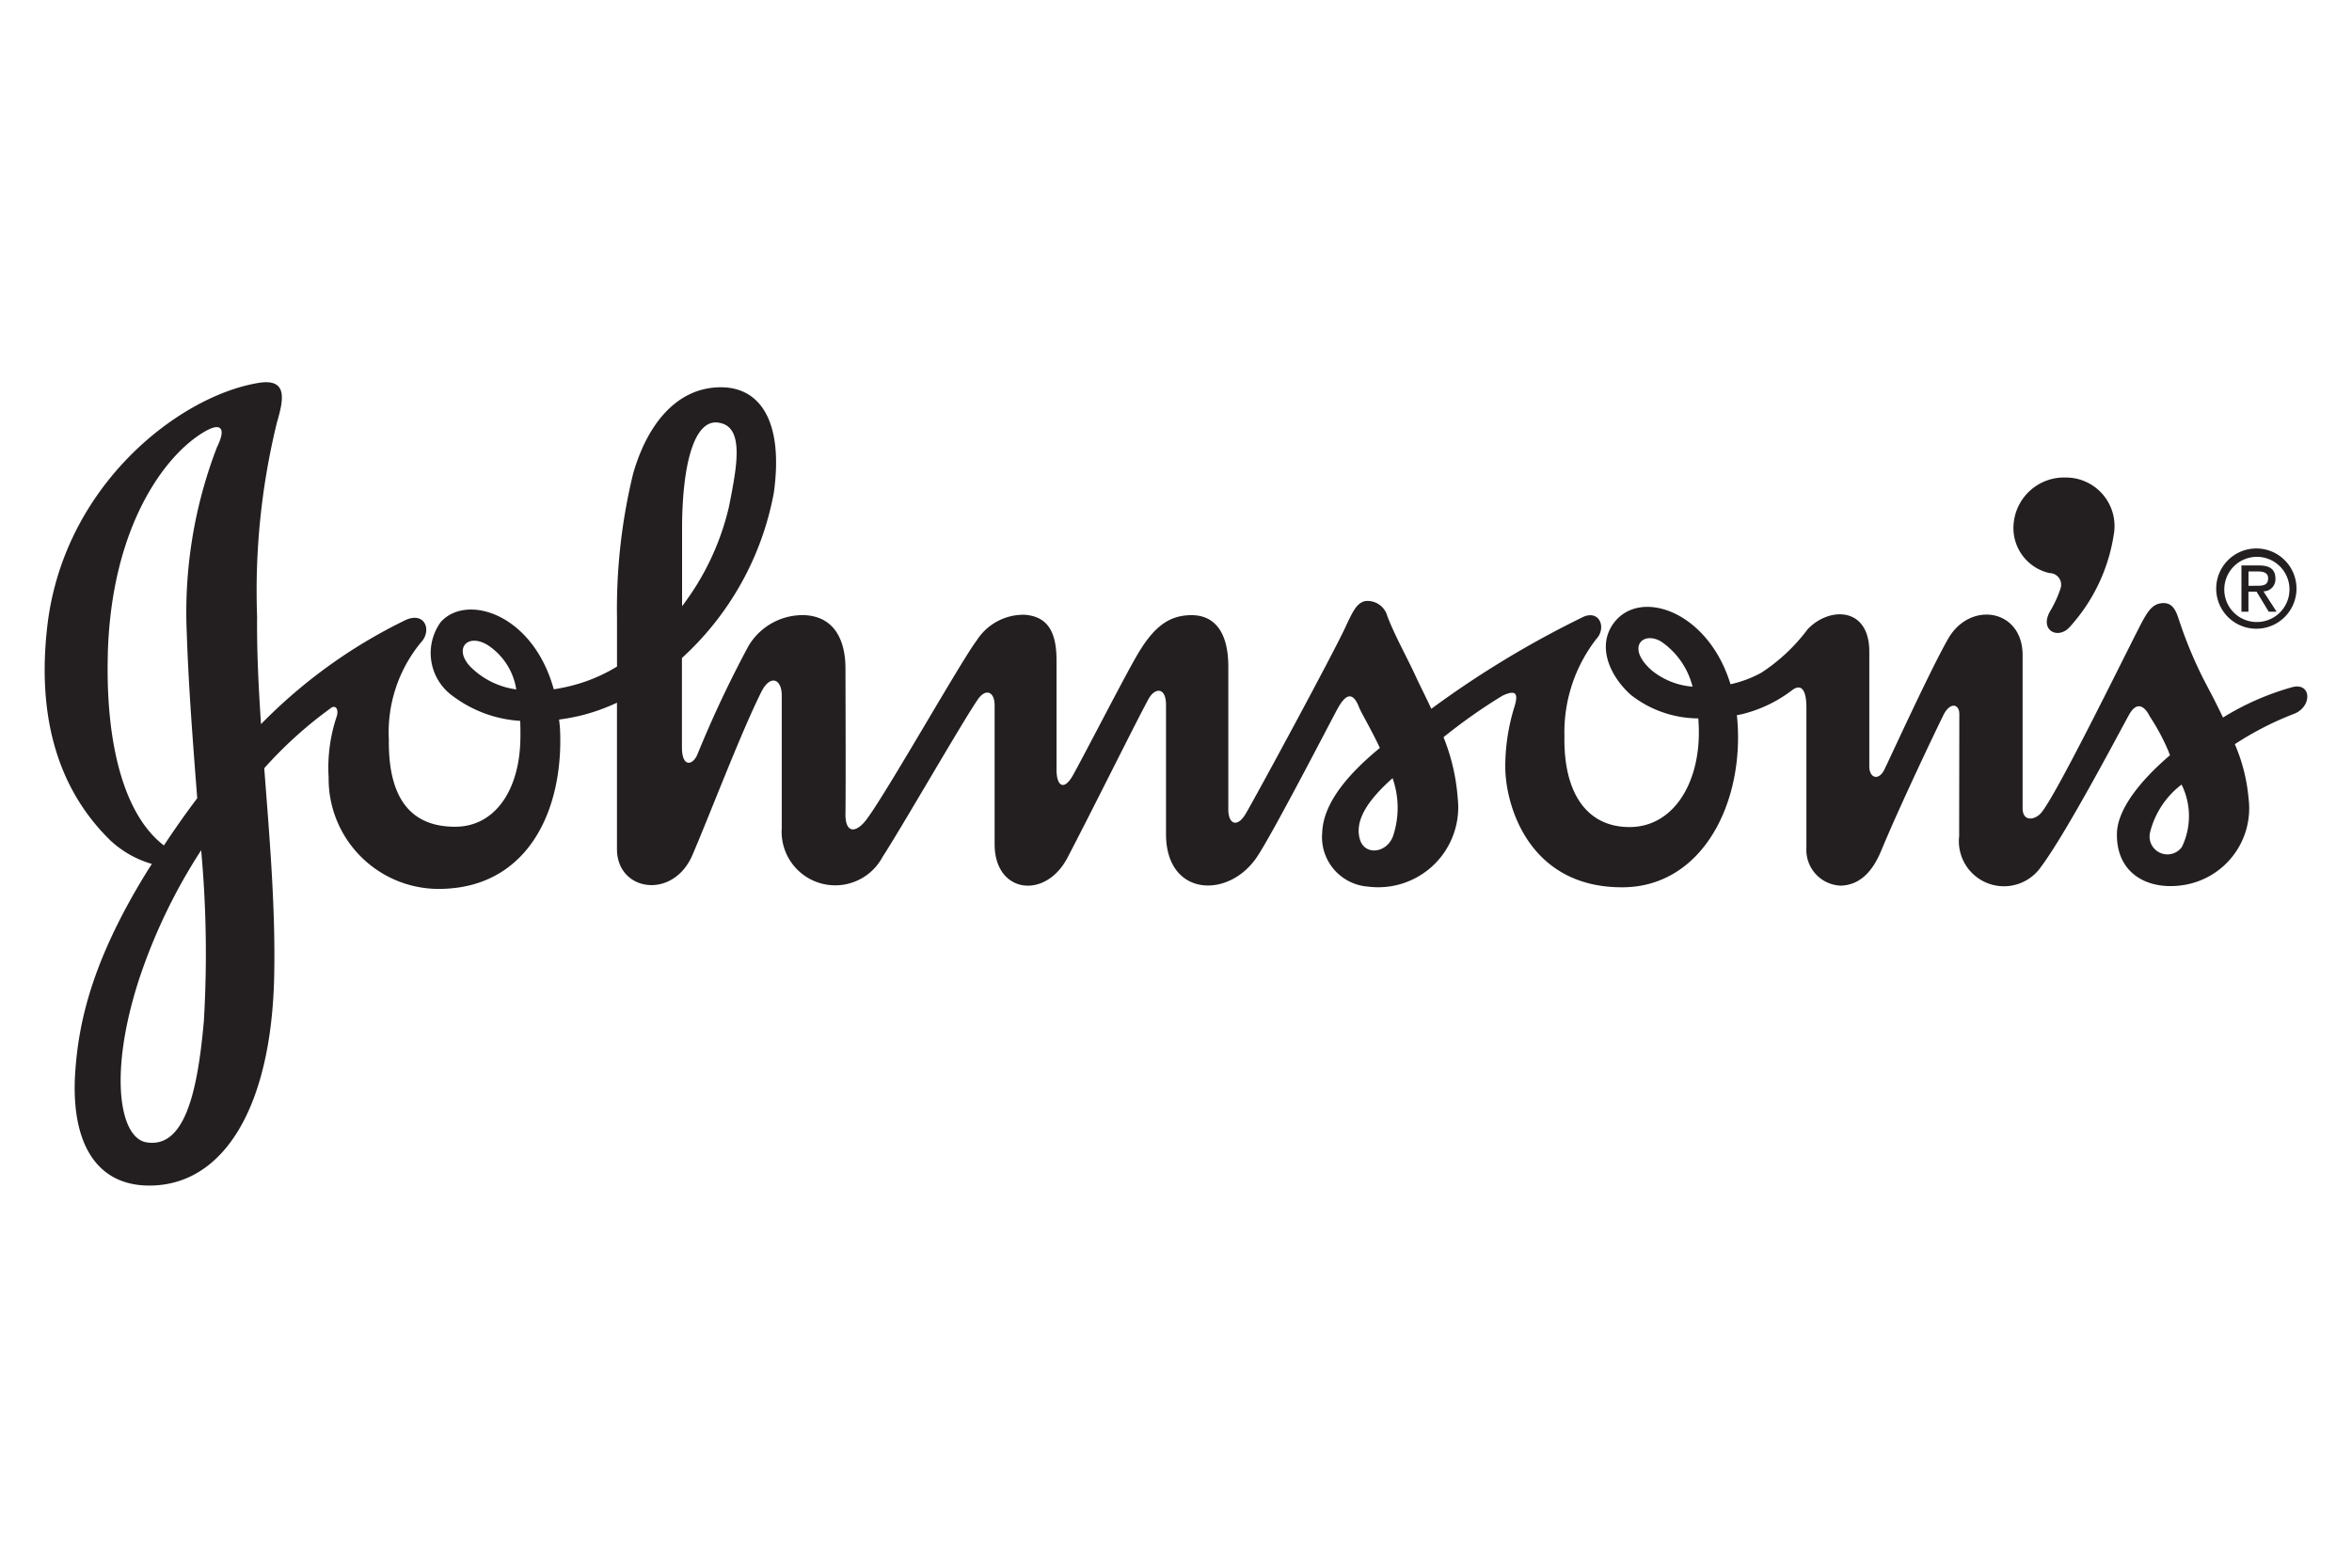 <svg id="Layer_1" data-name="Layer 1" xmlns="http://www.w3.org/2000/svg" viewBox="0 0 120 80"><defs><style>.cls-1{fill:#231f20;fill-rule:evenodd;}</style></defs><path class="cls-1" d="M116.975,35.06a13.761,13.761,0,0,0-3.557,1.556c-.425-.9-.839-1.651-1.04-2.05a22,22,0,0,1-1.208-2.94c-.168-.521-.354-.928-.941-.837-.5.078-.751.575-1.143,1.341-.87,1.7-4.173,8.442-4.947,9.353-.319.371-.945.466-.945-.241V33.427c0-2.346-2.677-2.788-3.8-.829-.93,1.624-3.048,6.274-3.266,6.7-.293.565-.769.4-.755-.216l0-5.83c0-2.291-2.045-2.307-3.149-1.138a9.191,9.191,0,0,1-2.38,2.227,5.961,5.961,0,0,1-1.553.577c-1.134-3.716-4.577-4.906-5.93-3.158-.931,1.205-.213,2.755.845,3.7a5.612,5.612,0,0,0,3.442,1.2,8.909,8.909,0,0,1,.025.971c-.084,2.571-1.418,4.571-3.531,4.574-2.21,0-3.373-1.776-3.324-4.631a7.767,7.767,0,0,1,1.62-4.957c.526-.549.2-1.48-.625-1.153a49.96,49.96,0,0,0-7.786,4.707c-.312-.669-.609-1.249-.8-1.667-.459-.993-1.037-2.012-1.441-3.052a1.046,1.046,0,0,0-1.14-.777c-.451.1-.659.6-1.03,1.389-.693,1.473-4.53,8.566-5.062,9.466-.431.726-.882.525-.885-.212,0-.863,0-5.614,0-7.292,0-1.994-.878-2.618-1.831-2.633-1.221-.02-2,.639-2.814,2.026-.649,1.1-2.737,5.176-3.288,6.153-.445.786-.821.558-.832-.262,0-.287,0-4.525,0-5.629,0-1.585-.563-2.224-1.618-2.309a2.828,2.828,0,0,0-2.447,1.3c-.792,1.038-4.444,7.514-5.589,9.093-.564.78-1.129.782-1.114-.233.021-1.677,0-6.809,0-7.43,0-1.067-.33-2.6-2.049-2.709a3.215,3.215,0,0,0-2.894,1.564,56.893,56.893,0,0,0-2.623,5.572c-.244.533-.764.623-.777-.351l0-4.6a15.122,15.122,0,0,0,4.689-8.436c.5-3.624-.687-5.411-2.758-5.379-2.312.035-3.749,2.053-4.419,4.4a29.141,29.141,0,0,0-.825,7.385c0-.013,0,1.017,0,2.467a8.392,8.392,0,0,1-1.662.781,8.931,8.931,0,0,1-1.565.379c-1.07-3.883-4.476-4.9-5.774-3.422a2.7,2.7,0,0,0,.661,3.794,6.356,6.356,0,0,0,3.4,1.239c.012.3.017.607.01.938-.044,2.586-1.289,4.468-3.334,4.465-2.091,0-3.415-1.244-3.377-4.45a7.2,7.2,0,0,1,1.631-4.946c.606-.637.186-1.669-.884-1.1a26.5,26.5,0,0,0-7.269,5.26c-.127-1.891-.217-3.738-.2-5.5a36.065,36.065,0,0,1,1.014-9.9c.347-1.179.559-2.261-.946-2.012-4.071.671-9.966,5.261-10.776,12.45C1.8,37.345,3.419,40.742,5.653,42.908a5.238,5.238,0,0,0,2.094,1.179c-.049.082-.1.159-.155.243-2.928,4.691-3.579,7.878-3.751,10.349-.244,3.519.99,5.765,3.673,5.82,3.859.075,6.333-3.945,6.475-10.684.074-3.431-.235-7.063-.507-10.612a21.175,21.175,0,0,1,3.341-3.027c.311-.277.489.043.337.442a8.2,8.2,0,0,0-.393,3.052,5.622,5.622,0,0,0,5.865,5.687c4.313-.144,6.13-4.014,5.941-8.137-.008-.175-.031-.334-.047-.5a10.908,10.908,0,0,0,1.088-.2,9.981,9.981,0,0,0,1.864-.661c0,3.349,0,7.437,0,7.469,0,2.169,2.857,2.6,3.845.315.856-1.984,2.463-6.218,3.514-8.323.469-.94,1.048-.661,1.048.159s0,4.98,0,6.781a2.735,2.735,0,0,0,5.137,1.48c1-1.539,4.051-6.859,4.861-8.039.41-.6.863-.405.863.294v7.083c0,2.521,2.592,2.838,3.712.7,1.284-2.453,3.457-6.851,4.133-8.095.337-.62.9-.614.9.285,0,.817,0,4.84,0,6.6,0,3.2,3.208,3.33,4.655,1.141.855-1.292,3.763-6.935,4.1-7.549.363-.657.747-.97,1.1-.053.094.248.542.98,1.056,2.059-1.431,1.179-2.877,2.7-2.941,4.305A2.533,2.533,0,0,0,69.8,45.244a4.081,4.081,0,0,0,4.573-4.513,10.28,10.28,0,0,0-.724-3.111,28.093,28.093,0,0,1,3-2.114c.678-.321.833-.138.623.545A10.32,10.32,0,0,0,76.8,39.2c.036,2.061,1.3,6.087,5.963,6.079,4.1,0,6.253-4.336,5.869-8.63,0-.054-.016-.1-.02-.151.087-.017.175-.033.265-.053a6.933,6.933,0,0,0,2.525-1.2c.4-.324.762-.22.762.87v7.141a1.824,1.824,0,0,0,1.755,1.939c.985-.032,1.625-.732,2.058-1.777.976-2.351,2.8-6.166,3.181-6.934.335-.674.808-.568.808-.045,0,.735-.009,5.329-.009,6.228a2.3,2.3,0,0,0,4.185,1.556c1.364-1.824,4.279-7.406,4.509-7.795.393-.663.786-.372,1.034.135a10.783,10.783,0,0,1,.945,1.76c.025.069.056.144.085.216-1.557,1.326-2.693,2.792-2.709,4.008-.029,2.014,1.532,2.849,3.239,2.64a3.965,3.965,0,0,0,3.477-4.45,8.907,8.907,0,0,0-.7-2.761A16.054,16.054,0,0,1,117,36.443c.968-.336.958-1.617-.027-1.383ZM5.5,33.37c.183-6.6,2.993-10.256,5-11.378.714-.4,1.085-.209.566.839a23.453,23.453,0,0,0-1.538,9.44c.091,2.786.319,5.668.535,8.463q-.841,1.11-1.7,2.409c-2-1.523-2.988-5.1-2.861-9.773Zm4.9,18.753c-.326,3.681-1,6.5-2.939,6.169-1.366-.239-1.924-3.531-.361-8.331a28.547,28.547,0,0,1,3.164-6.573,58.135,58.135,0,0,1,.136,8.735ZM24.036,34.062c-.928-.939-.2-1.778.844-1.145a3.309,3.309,0,0,1,1.46,2.264,4.071,4.071,0,0,1-2.3-1.119ZM36.6,21.562c1.43.139.99,2.261.6,4.26A13.323,13.323,0,0,1,34.8,30.933v-4.1c.02-3,.572-5.394,1.807-5.272ZM71.073,42.667c-.324.879-1.436,1-1.685.184-.281-.92.309-1.938,1.661-3.14a4.537,4.537,0,0,1,.024,2.956ZM84.307,34.24c-1.377-1.18-.5-2.064.447-1.5a3.945,3.945,0,0,1,1.6,2.3,3.751,3.751,0,0,1-2.045-.8Zm27.016,8.978a.91.91,0,0,1-1.626-.74,4.39,4.39,0,0,1,1.608-2.441,3.623,3.623,0,0,1,.018,3.181Z"/><path class="cls-1" d="M104.593,29.245a.593.593,0,0,1,.536.783,5.654,5.654,0,0,1-.5,1.108c-.624,1.016.353,1.517.947.883a9.037,9.037,0,0,0,2.265-4.71,2.479,2.479,0,0,0-2.455-2.941,2.583,2.583,0,0,0-2.652,2.382,2.356,2.356,0,0,0,1.856,2.5Z"/><path class="cls-1" d="M113.485,30.031a1.663,1.663,0,1,1,1.667,1.711,1.655,1.655,0,0,1-1.667-1.711Zm1.667,2.053a2.048,2.048,0,1,0-2.08-2.053,2.045,2.045,0,0,0,2.08,2.053Zm-.433-1.891h.412l.622,1.024h.4l-.672-1.04a.614.614,0,0,0,.612-.65c0-.466-.277-.671-.834-.671h-.9v2.361h.357V30.193Zm0-.3v-.731h.488c.248,0,.514.054.514.346,0,.363-.271.385-.574.385Z"/></svg>